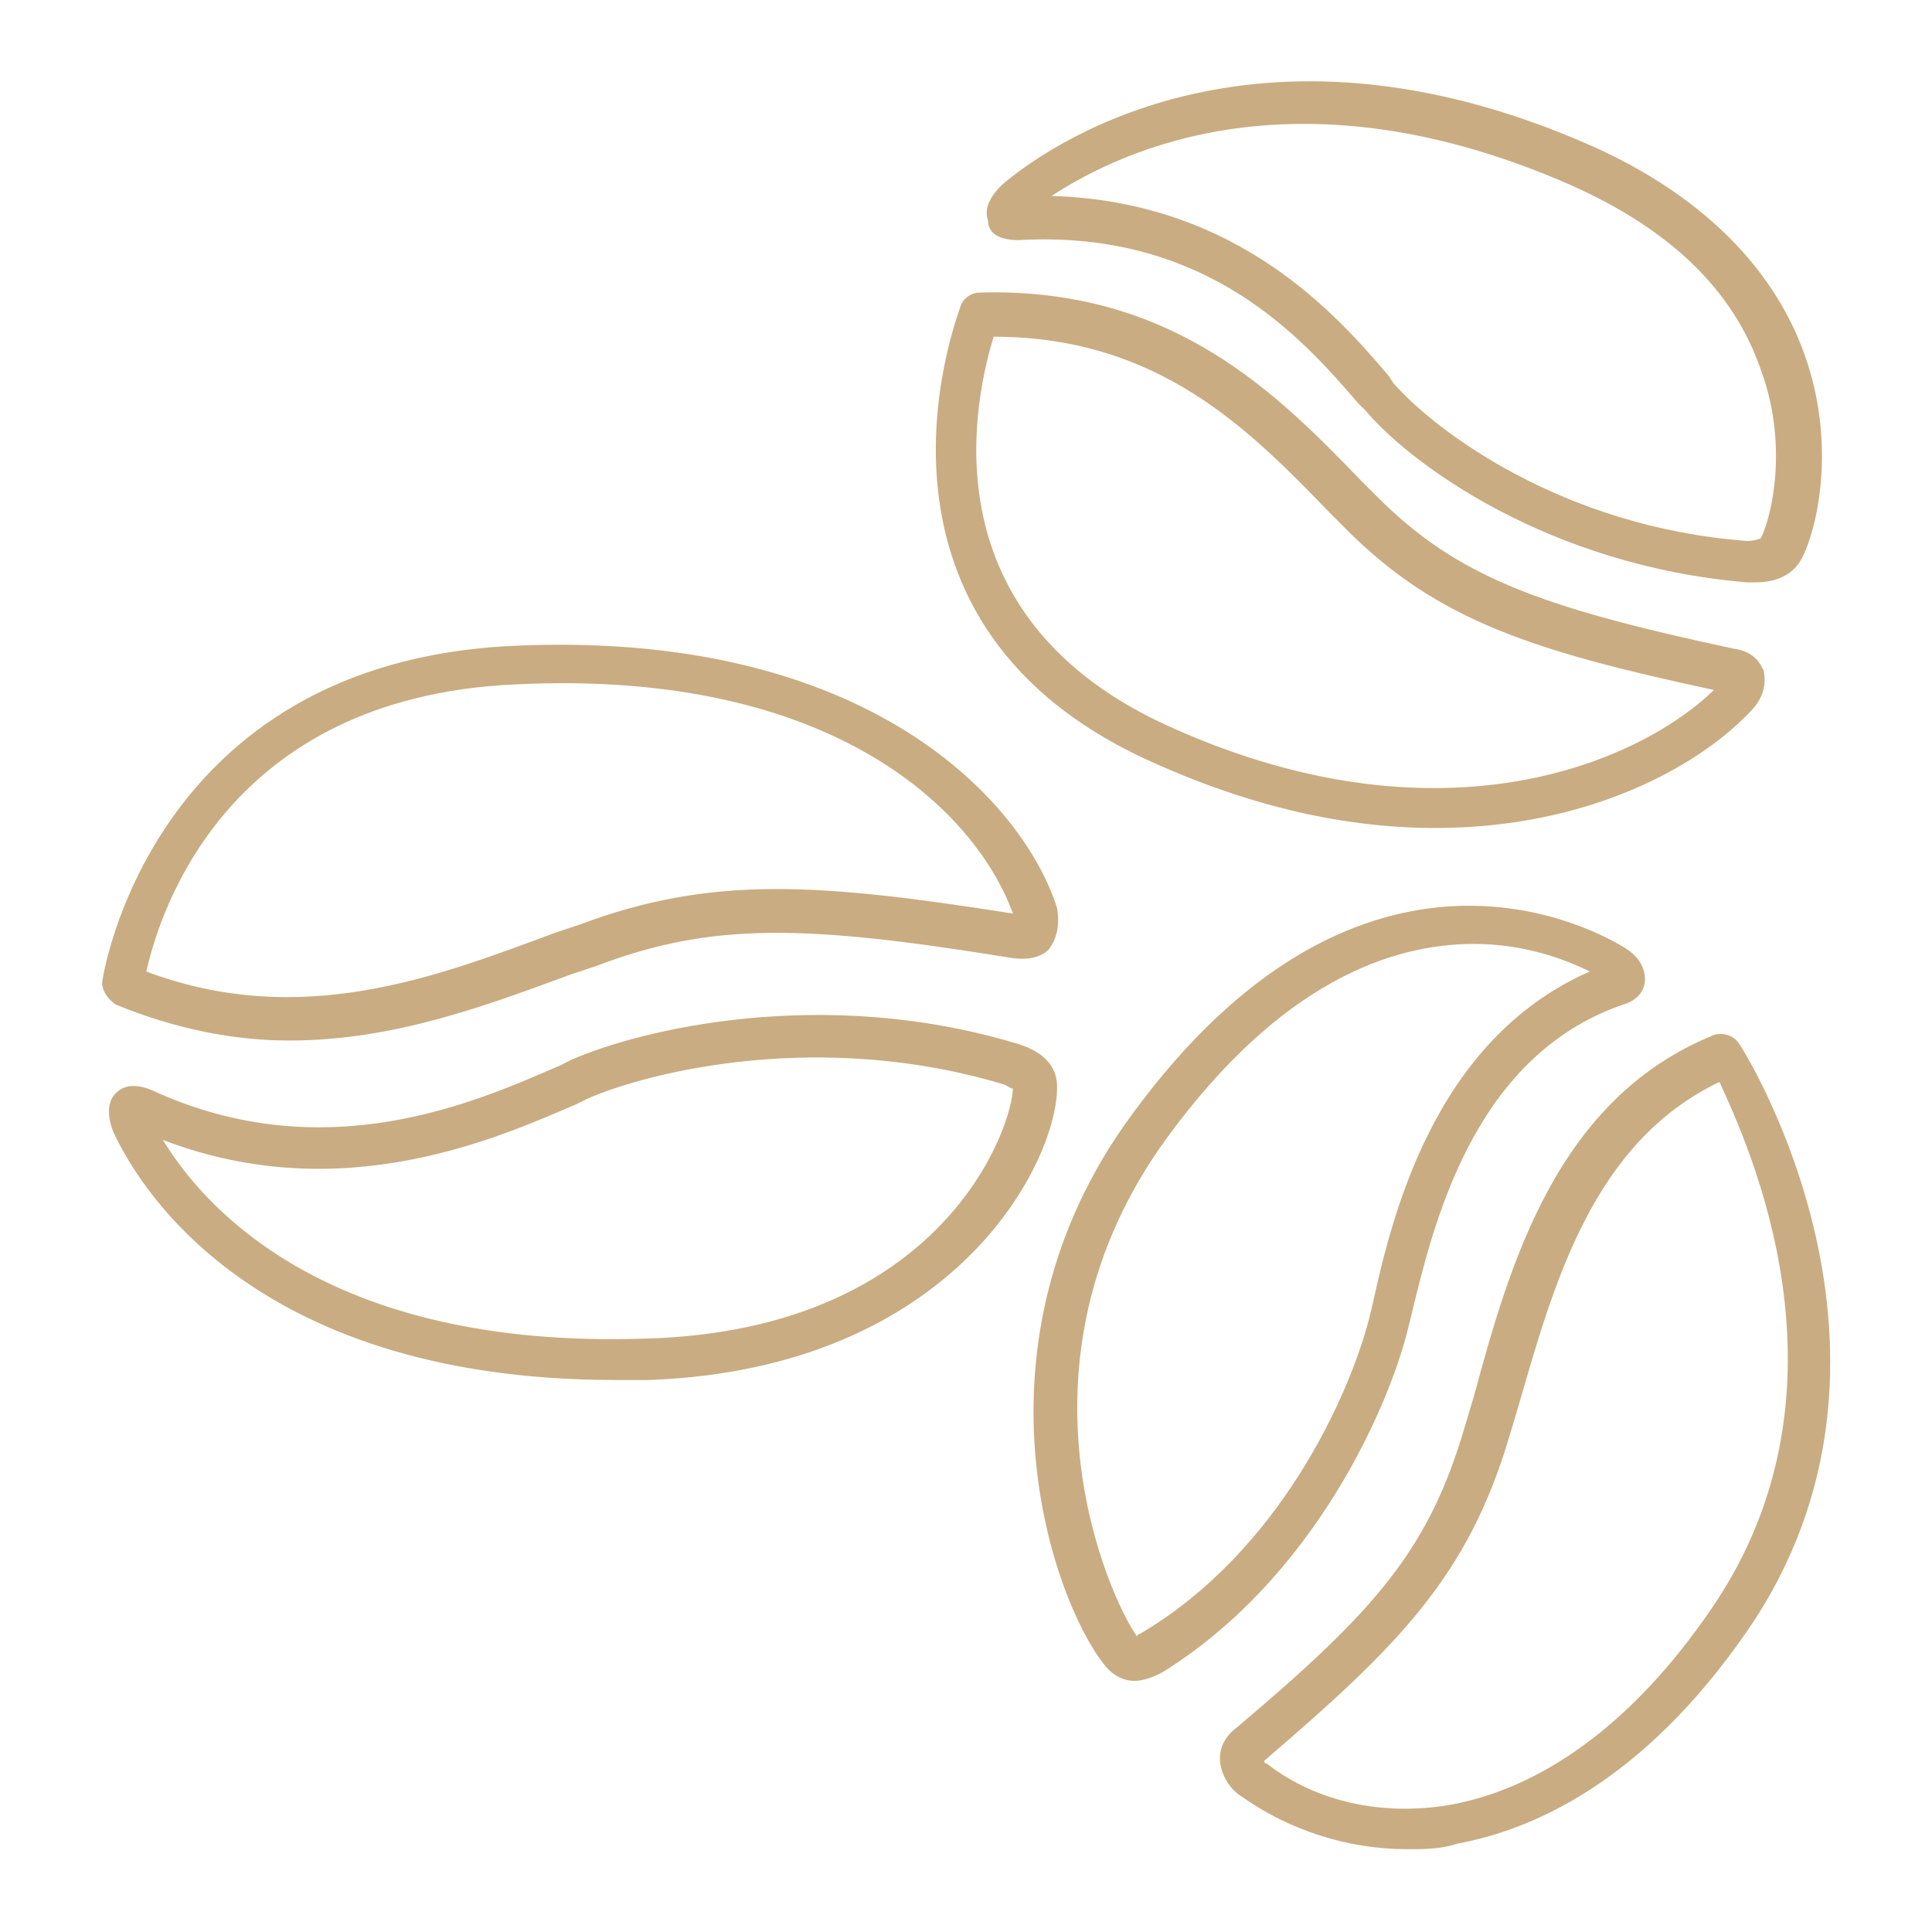 <?xml version="1.0" encoding="utf-8"?>
<!-- Generator: Adobe Illustrator 25.0.0, SVG Export Plug-In . SVG Version: 6.00 Build 0)  -->
<svg version="1.1" id="Layer_1" xmlns="http://www.w3.org/2000/svg" xmlns:xlink="http://www.w3.org/1999/xlink" x="0px" y="0px"
	 viewBox="0 0 70 70" style="enable-background:new 0 0 70 70;" xml:space="preserve">
<style type="text/css">
	.st0{fill:#C9AC81;}
</style>
<g>
	<path class="st0" d="M4.2,36.4c2.2,0.9,4.3,1.3,6.3,1.3c3.8,0,7.2-1.3,10.2-2.4l0.9-0.3c4.2-1.6,7.6-1.5,15-0.3
		c0.6,0.1,1.1,0,1.4-0.3c0.3-0.4,0.4-0.9,0.3-1.5c-1.2-3.8-6.8-10.1-19.7-9.5C5.4,24,3.7,35.5,3.7,35.6C3.7,35.9,3.9,36.2,4.2,36.4z
		 M18.6,24.8c11.7-0.6,16.8,4.7,18.1,8.3c-7-1.1-10.9-1.4-15.7,0.4l-0.9,0.3c-4.3,1.6-9.2,3.5-14.8,1.4C5.8,33,8.2,25.3,18.6,24.8z"
		/>
	<path class="st0" d="M36.8,37.8C36.8,37.8,36.8,37.8,36.8,37.8c-7-2.1-13.6-0.5-16.1,0.6l-0.4,0.2c-3,1.3-8.5,3.8-14.8,0.9
		c-0.7-0.3-1.1-0.1-1.3,0.1C4,39.8,3.8,40.2,4.1,41c0.7,1.5,4.6,9,18.2,9c0.4,0,0.8,0,1.2,0c11.1-0.4,14.8-7.9,14.8-10.6
		C38.3,39,38.2,38.2,36.8,37.8z M23.4,48.5c-11.7,0.4-16.1-4.9-17.5-7.2c6.5,2.5,12.2-0.1,15-1.3l0.4-0.2c2.3-1,8.5-2.5,15.1-0.5
		c0.2,0.1,0.3,0.2,0.3,0.1C36.7,40.8,34.2,48.2,23.4,48.5z"/>
	<path class="st0" d="M63,37.8c-0.2-0.3-0.6-0.4-0.9-0.3c-5.7,2.3-7.4,8.3-8.7,13.1l-0.3,1c-1.3,4.5-3.2,6.7-8.3,11
		c-0.4,0.3-0.6,0.7-0.6,1.1c0,0.5,0.3,1.1,0.8,1.4c1.7,1.2,3.8,1.9,6,1.9c0.6,0,1.2,0,1.8-0.2c2.7-0.5,6.7-2.2,10.5-7.7
		C70.2,49.1,63.1,37.9,63,37.8z M45.6,63.8l-0.5-0.6L45.6,63.8C45.6,63.8,45.6,63.8,45.6,63.8z M62,58.3c-2.8,4.1-6.1,6.5-9.5,7.1
		c-2.4,0.4-4.8-0.1-6.6-1.5c-0.1,0-0.1-0.1-0.1-0.1c4.9-4.2,7.4-6.7,8.9-11.8l0.3-1c1.3-4.5,2.7-9.6,7.3-11.8
		C63.3,41.4,67.5,50.3,62,58.3z"/>
	<path class="st0" d="M51,48.2l0.1-0.4c0.8-3.3,2.2-9.5,7.7-11.4c0.7-0.2,0.8-0.7,0.8-0.9c0-0.3-0.1-0.8-0.8-1.2
		c-1.5-0.9-9.7-5-17.8,6.1c-6.1,8.3-2.9,17.5-1,19.9c0.3,0.4,0.7,0.6,1.1,0.6c0.3,0,0.6-0.1,1-0.3C47.6,57.2,50.3,51,51,48.2z
		 M41.3,59.2C41.3,59.2,41.3,59.2,41.3,59.2c-0.1,0-0.1,0.1-0.1,0.1c-1-1.4-4.9-9.9,1.1-18.1c4.1-5.6,8.1-7,11.1-7
		c1.9,0,3.4,0.6,4.2,1c-5.7,2.5-7.2,9-7.9,12.2l-0.1,0.4C48.9,50.5,46.4,56.2,41.3,59.2z"/>
	<path class="st0" d="M41.5,27.5C45.4,29.3,48.9,30,52,30c5.5,0,9.5-2.2,11.4-4.2c0.5-0.5,0.6-1,0.5-1.5c-0.1-0.2-0.3-0.7-1.1-0.8
		c-7-1.5-10-2.6-12.9-5.5l-0.6-0.6c-3-3.1-6.8-7-13.8-6.8c-0.3,0-0.6,0.2-0.7,0.5C34.8,11.2,30.3,22.3,41.5,27.5z M36,12.2
		c6,0,9.3,3.4,12.2,6.4l0.6,0.6c3.3,3.3,6.8,4.4,13.3,5.8c-2.8,2.7-10.1,5.8-20,1.2C33.4,22.1,35.4,14.2,36,12.2z"/>
	<path class="st0" d="M36.9,8.7c6.9-0.4,10.4,3.7,12.3,5.9l0.3,0.3c1.6,1.9,6.6,5.6,13.8,6.2c0.1,0,0.2,0,0.3,0
		c0.8,0,1.4-0.3,1.7-0.9c0.6-1.2,1.2-4.2,0.1-7.3c-0.8-2.3-2.8-5.4-7.7-7.6c-12.4-5.5-20,0.2-21.4,1.4c-0.6,0.6-0.6,1-0.5,1.3
		C35.8,8.3,36,8.7,36.9,8.7z M56.9,6.7c3.6,1.6,5.9,3.8,6.9,6.7c1,2.7,0.4,5.3,0,6.1c0,0-0.2,0.1-0.5,0.1c-6.7-0.5-11.3-4-12.8-5.7
		l-0.2-0.3c-1.8-2.1-5.4-6.3-12.2-6.5C40.7,5.4,47.1,2.4,56.9,6.7z"/>
</g>
</svg>
